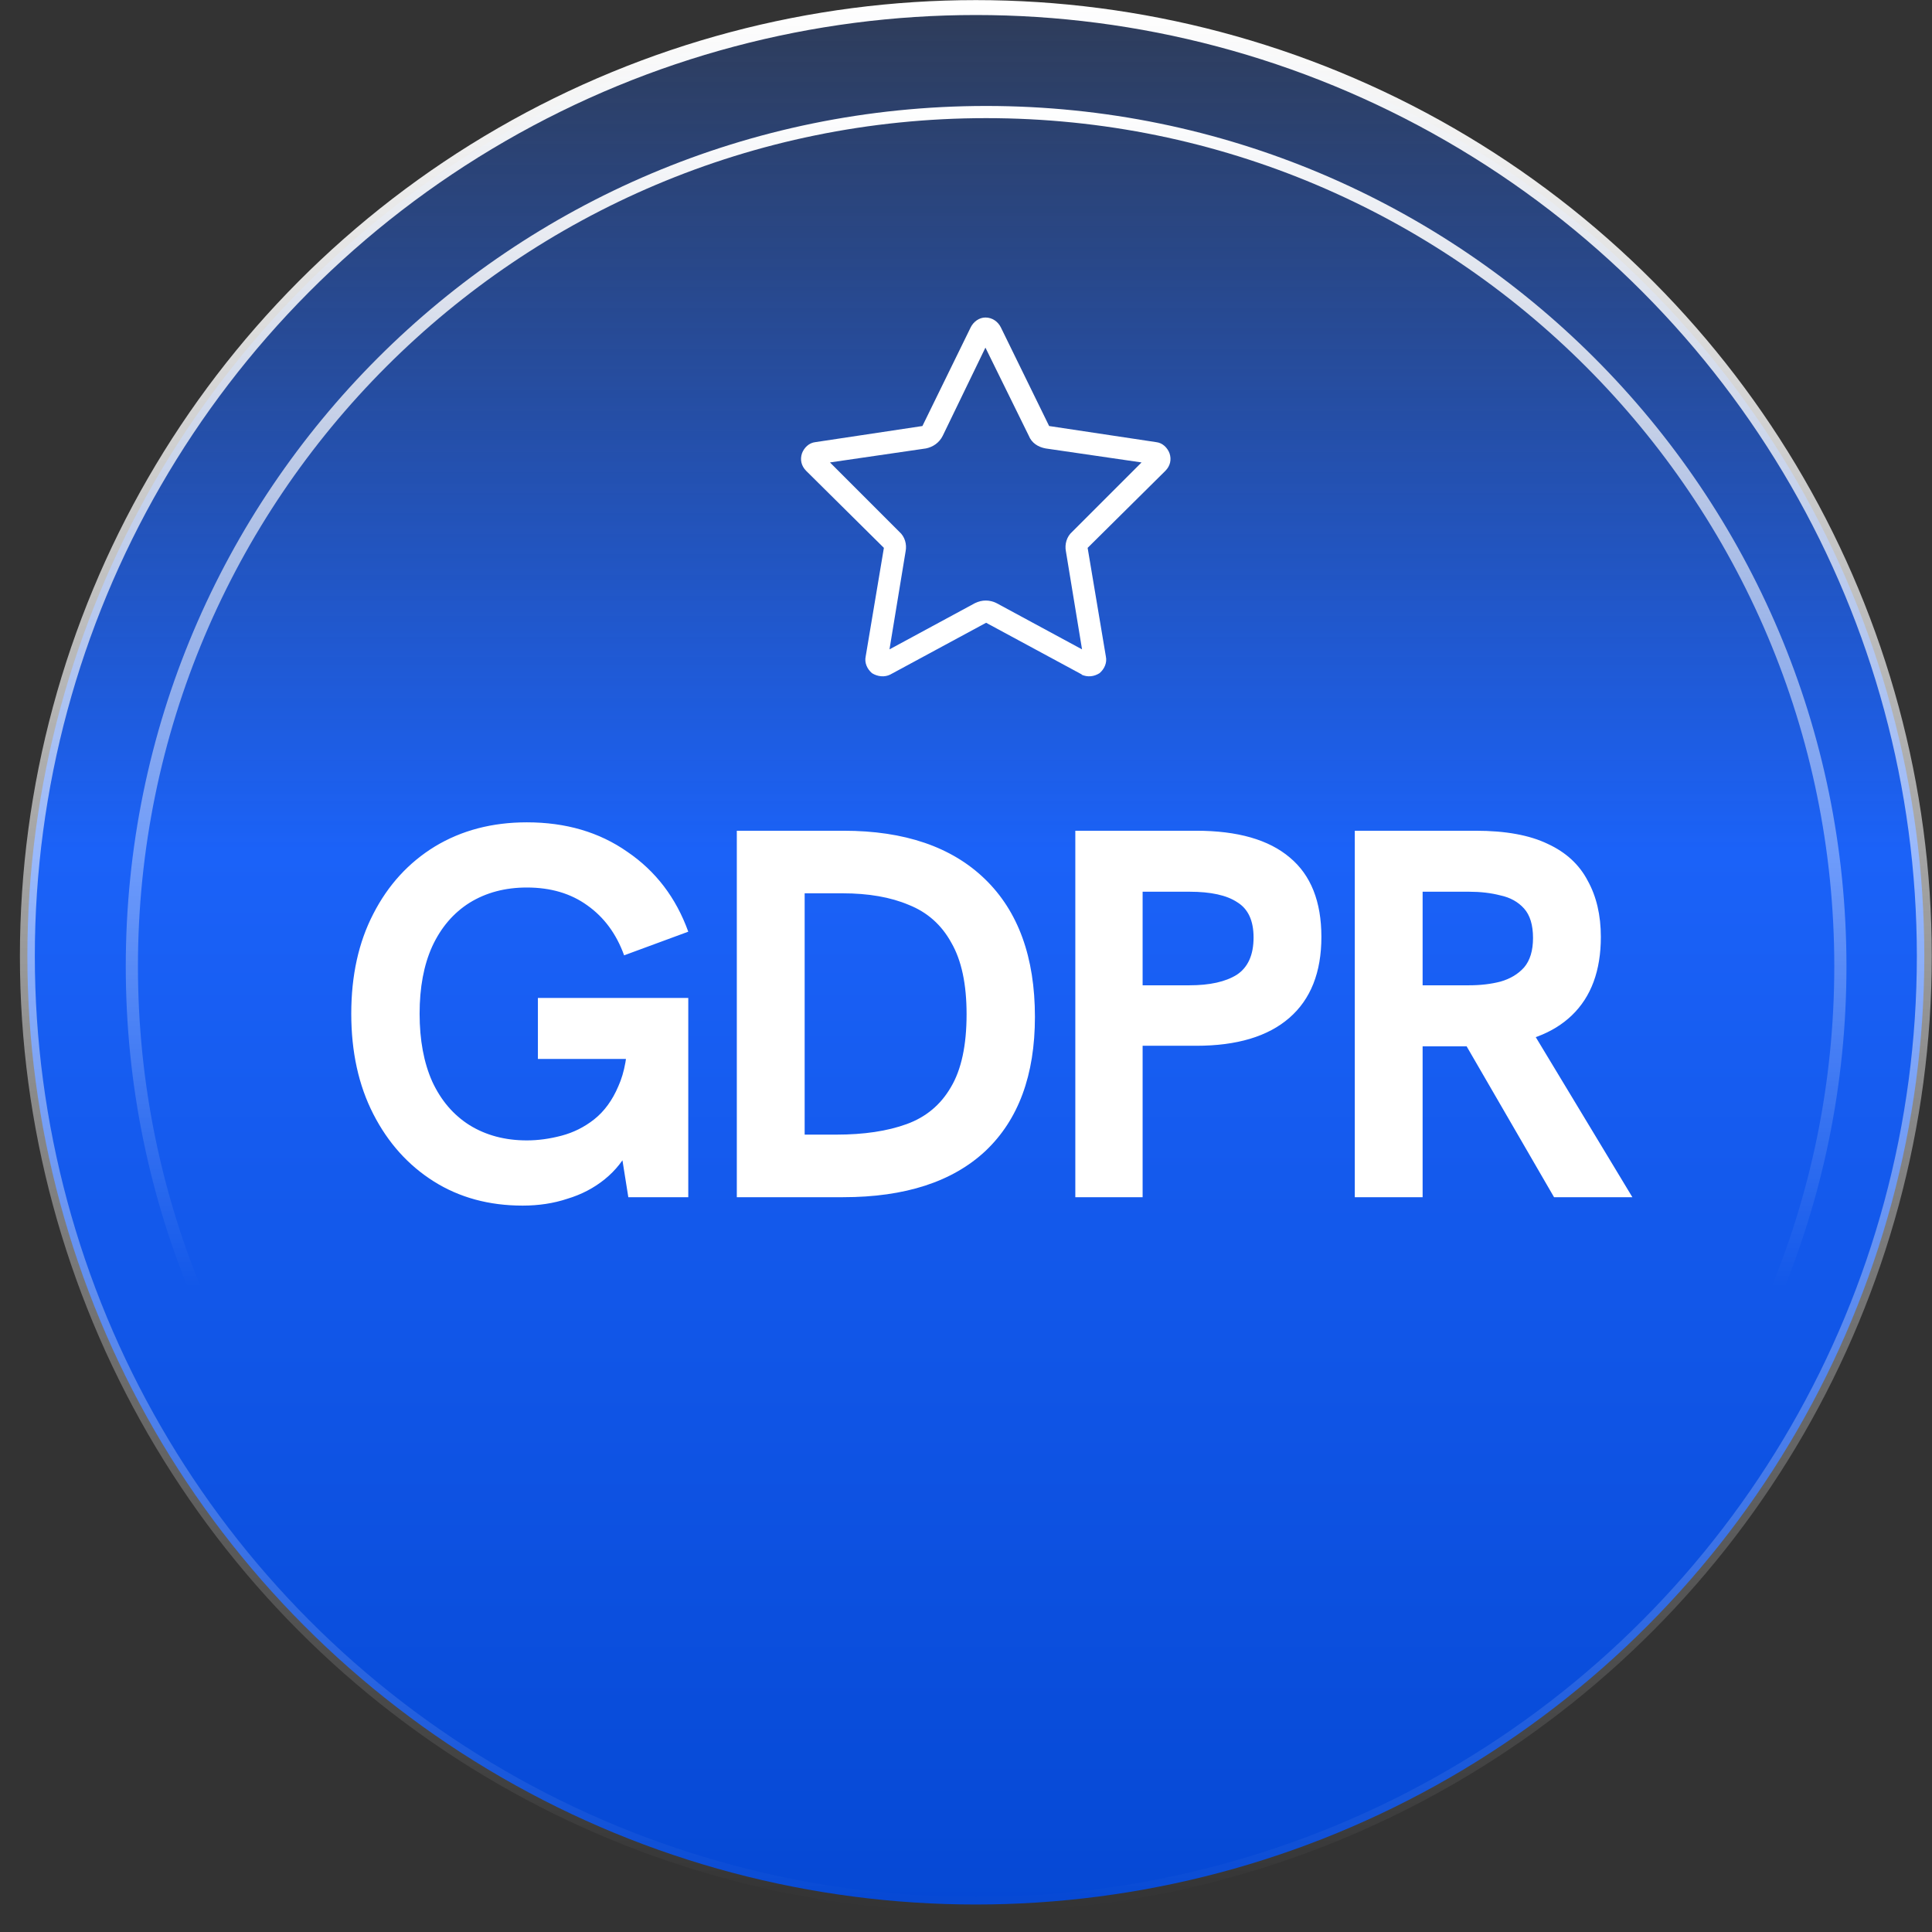 <svg width="96" height="96" viewBox="0 0 96 96" fill="none" xmlns="http://www.w3.org/2000/svg">
<rect x="0" y="0" width="96" height="96" fill="#333333" stroke="none"/>
<circle cx="48.489" cy="47.505" r="47.129" transform="rotate(-180 48.489 47.505)" fill="url(#paint0_linear_1545_19735)" stroke="url(#paint1_linear_1545_19735)" stroke-width="0.741"/>
<path d="M91.447 48.016C91.447 71.459 72.443 90.463 49 90.463C25.557 90.463 6.552 71.459 6.552 48.016C6.552 24.573 25.557 5.568 49 5.568C72.443 5.568 91.447 24.573 91.447 48.016Z" stroke="url(#paint2_linear_1545_19735)" stroke-width="0.605"/>
<path d="M25.97 59.906C24.298 59.906 22.827 59.505 21.555 58.704C20.284 57.903 19.282 56.788 18.551 55.36C17.819 53.932 17.454 52.269 17.454 50.37C17.454 48.472 17.819 46.817 18.551 45.406C19.282 43.978 20.301 42.864 21.608 42.062C22.931 41.261 24.455 40.861 26.179 40.861C28.113 40.861 29.776 41.348 31.169 42.324C32.58 43.282 33.59 44.605 34.2 46.295L31.012 47.47C30.629 46.408 30.02 45.581 29.184 44.988C28.365 44.396 27.364 44.1 26.179 44.1C25.099 44.1 24.15 44.353 23.332 44.858C22.531 45.363 21.912 46.086 21.477 47.026C21.059 47.949 20.85 49.064 20.85 50.37C20.85 51.676 21.059 52.8 21.477 53.74C21.912 54.681 22.531 55.404 23.332 55.909C24.15 56.414 25.099 56.666 26.179 56.666C26.737 56.666 27.311 56.588 27.904 56.431C28.496 56.274 29.036 56.005 29.523 55.621C30.028 55.221 30.429 54.672 30.725 53.975C31.039 53.279 31.195 52.391 31.195 51.311V50.266L31.953 52.617H26.728V49.586H34.2V59.488H31.221L30.751 56.536L31.326 56.98C31.012 57.624 30.586 58.164 30.046 58.599C29.506 59.035 28.888 59.357 28.191 59.566C27.512 59.793 26.771 59.906 25.97 59.906ZM36.612 59.488V41.279H41.916C44.946 41.279 47.289 42.08 48.943 43.682C50.598 45.285 51.425 47.566 51.425 50.527C51.425 53.418 50.607 55.639 48.969 57.189C47.332 58.721 44.972 59.488 41.89 59.488H36.612ZM39.983 56.379H41.55C42.926 56.379 44.093 56.205 45.051 55.856C46.009 55.508 46.74 54.898 47.245 54.028C47.768 53.157 48.029 51.946 48.029 50.396C48.029 48.898 47.776 47.714 47.271 46.843C46.784 45.955 46.078 45.328 45.155 44.962C44.25 44.579 43.152 44.388 41.864 44.388H39.983V56.379ZM53.432 59.488V41.279H59.441C61.496 41.279 63.046 41.723 64.091 42.611C65.136 43.482 65.659 44.797 65.659 46.556C65.659 48.315 65.128 49.656 64.065 50.579C63.003 51.502 61.462 51.964 59.441 51.964H56.776V59.488H53.432ZM56.776 48.959H59.102C60.112 48.959 60.895 48.785 61.453 48.437C62.01 48.071 62.289 47.453 62.289 46.582C62.289 45.746 62.019 45.163 61.479 44.832C60.956 44.483 60.164 44.309 59.102 44.309H56.776V48.959ZM67.319 59.488V41.279H73.327C74.808 41.279 76.001 41.496 76.906 41.932C77.812 42.35 78.474 42.959 78.892 43.761C79.327 44.544 79.545 45.476 79.545 46.556C79.545 48.228 79.066 49.526 78.108 50.449C77.168 51.354 75.818 51.859 74.059 51.964C73.658 51.981 73.249 51.99 72.831 51.99C72.413 51.99 72.056 51.99 71.76 51.99H70.689V59.488H67.319ZM77.22 59.488L72.648 51.598L76.097 51.18L81.112 59.488H77.22ZM70.689 48.959H72.988C73.562 48.959 74.085 48.898 74.555 48.776C75.043 48.637 75.435 48.402 75.731 48.071C76.027 47.723 76.175 47.235 76.175 46.608C76.175 45.964 76.027 45.476 75.731 45.145C75.435 44.814 75.043 44.596 74.555 44.492C74.085 44.37 73.562 44.309 72.988 44.309H70.689V48.959Z" fill="white"/>
<path d="M46.843 21.656C46.669 22.004 46.355 22.213 46.008 22.283L41.241 22.978L44.685 26.423C44.964 26.666 45.068 27.049 44.999 27.397L44.198 32.267L48.443 29.971C48.791 29.797 49.173 29.797 49.521 29.971L53.766 32.267L52.965 27.397C52.896 27.049 53 26.666 53.279 26.423L56.723 22.978L51.957 22.283C51.574 22.213 51.261 22.004 51.122 21.656L48.965 17.273L46.843 21.656ZM53.731 33.52H53.766L48.999 30.945L44.233 33.52C43.955 33.659 43.607 33.624 43.329 33.45C43.085 33.242 42.946 32.928 43.016 32.615L43.92 27.223L40.058 23.396C39.815 23.152 39.745 22.839 39.85 22.526C39.954 22.248 40.198 22.004 40.511 21.97L45.834 21.169L48.234 16.264C48.373 15.986 48.652 15.777 48.965 15.777C49.313 15.777 49.591 15.986 49.73 16.264L52.131 21.169L57.453 21.97C57.767 22.004 58.01 22.248 58.114 22.526C58.219 22.839 58.149 23.152 57.906 23.396L54.044 27.223L54.949 32.615C55.018 32.928 54.879 33.242 54.635 33.45C54.357 33.624 54.044 33.659 53.731 33.52Z" fill="white"/>
<defs>
<linearGradient id="paint0_linear_1545_19735" x1="48.489" y1="104.705" x2="48.489" y2="0.005" gradientUnits="userSpaceOnUse">
<stop stop-color="#1B62F8" stop-opacity="0"/>
<stop offset="0.497" stop-color="#1B62F8"/>
<stop offset="1" stop-color="#0548D4"/>
</linearGradient>
<linearGradient id="paint1_linear_1545_19735" x1="48.489" y1="0.005" x2="48.489" y2="95.005" gradientUnits="userSpaceOnUse">
<stop stop-color="white" stop-opacity="0"/>
<stop offset="1" stop-color="white"/>
</linearGradient>
<linearGradient id="paint2_linear_1545_19735" x1="49" y1="5.266" x2="49" y2="63.974" gradientUnits="userSpaceOnUse">
<stop stop-color="white"/>
<stop offset="1" stop-color="white" stop-opacity="0"/>
</linearGradient>
</defs>
</svg>
